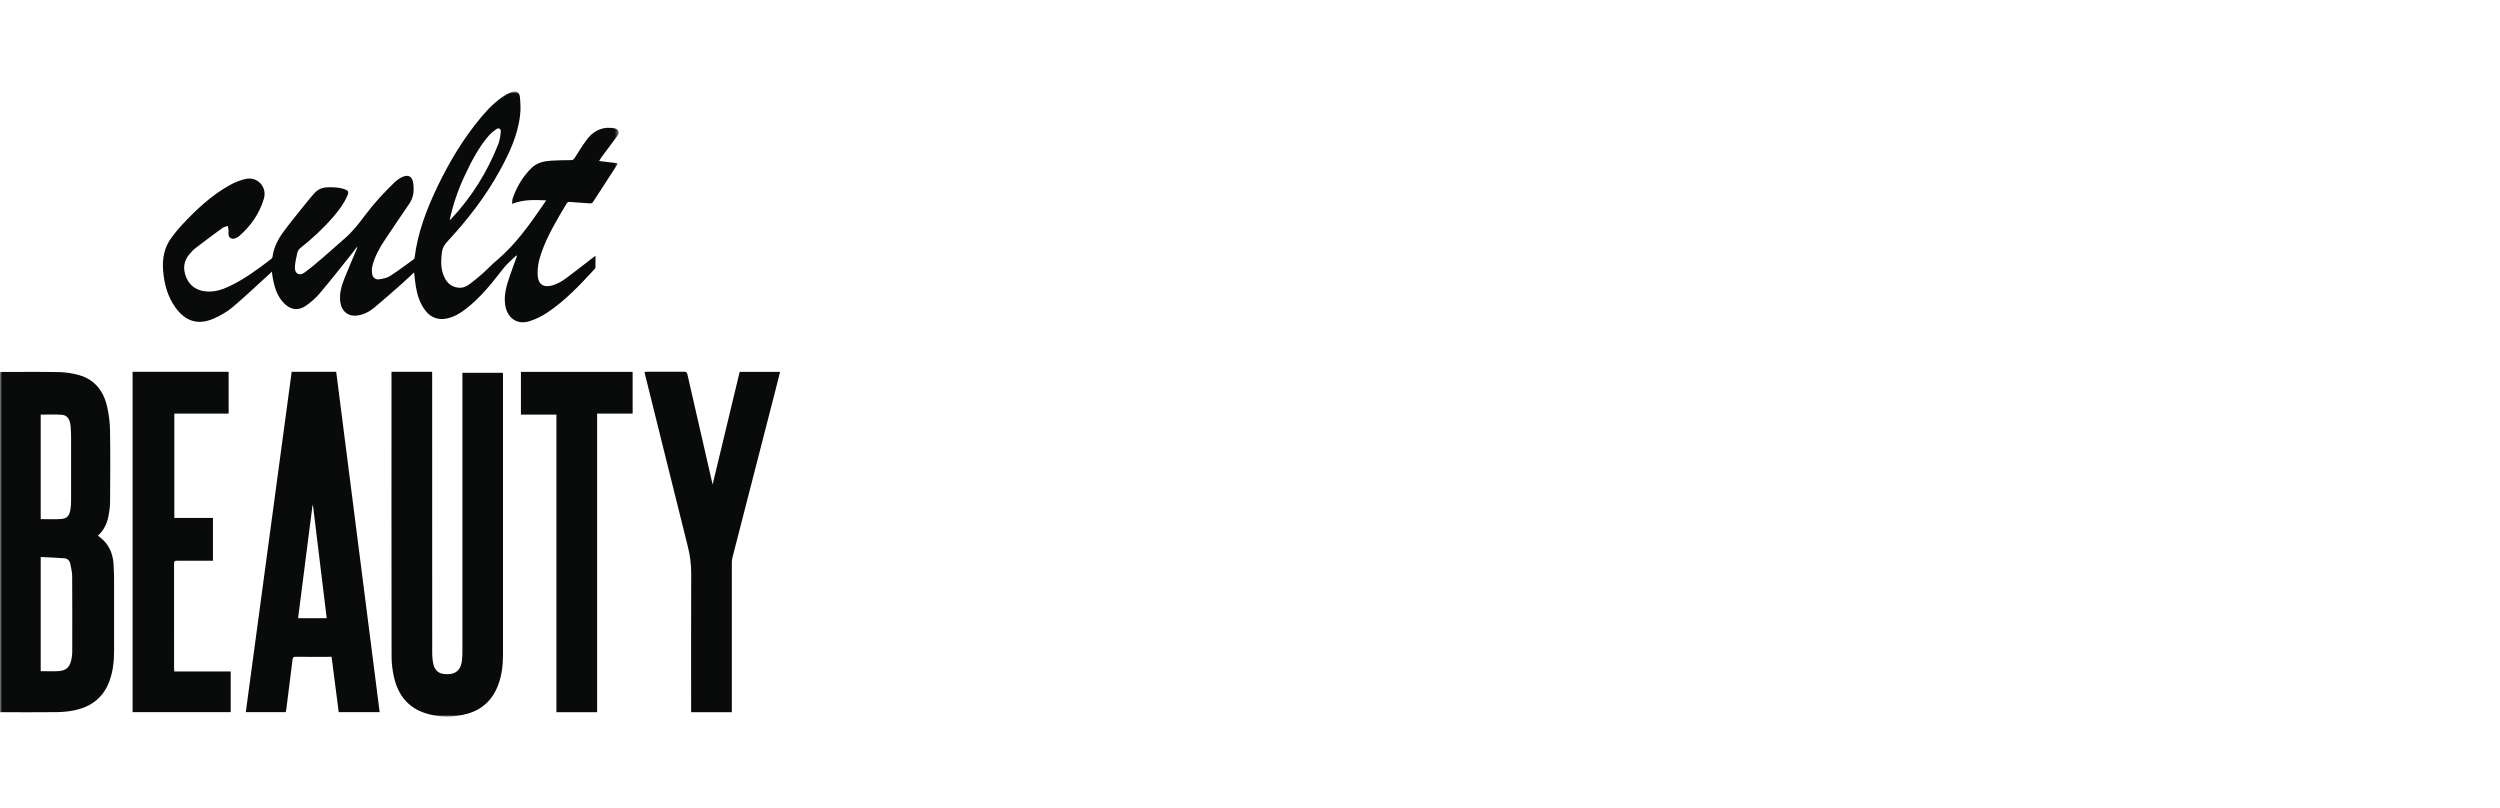 <?xml version="1.0" encoding="UTF-8"?> <svg xmlns="http://www.w3.org/2000/svg" xmlns:xlink="http://www.w3.org/1999/xlink" id="katman_1" viewBox="0 0 600 194"><defs><style>.cls-1{fill:#090a0a;}.cls-1,.cls-2{fill-rule:evenodd;stroke-width:0px;}.cls-3{mask:url(#mask);}.cls-2{fill:#fff;}</style><mask id="mask" x="0" y="22" width="148.54" height="150" maskUnits="userSpaceOnUse"><g id="b"><path id="a" class="cls-2" d="M0,22h148.54v149.98H0V22Z"></path></g></mask></defs><g class="cls-3"><path class="cls-1" d="M107.92,52.84c.17-.14.28-.21.37-.3,4.88-5.23,8.64-11.21,11.28-17.9.37-.94.51-2,.61-3.02.07-.71-.47-1.03-1.05-.63-.66.45-1.29.97-1.82,1.56-2.48,2.88-4.21,6.25-5.81,9.67-1.6,3.39-2.8,6.95-3.58,10.61M143.85,38.65c1.52.18,2.92.35,4.41.53-.13.26-.22.49-.35.68-1.86,2.87-3.72,5.72-5.57,8.59-.21.32-.45.39-.83.36-1.61-.14-3.23-.25-4.85-.35-.2-.01-.5.11-.59.26-2.31,3.85-4.65,7.7-6.15,11.98-.63,1.82-1.03,3.69-.85,5.64.16,1.78,1.26,2.61,2.97,2.27,1.4-.28,2.63-.96,3.76-1.79,2.23-1.64,4.39-3.36,6.59-5.05.14-.1.28-.2.53-.37,0,1,0,1.89-.01,2.78,0,.14-.11.29-.21.4-3.49,3.8-7.03,7.56-11.33,10.43-1.32.88-2.79,1.61-4.29,2.08-3.02.96-5.4-.79-5.85-4-.32-2.3.31-4.43,1.02-6.55.5-1.5,1.06-2.97,1.59-4.45.08-.22.16-.45.23-.67-.05-.04-.1-.08-.15-.11-1.02,1-2.16,1.89-3.03,3.01-2.76,3.55-5.52,7.08-9.11,9.84-1.39,1.07-2.87,1.95-4.62,2.3-2.04.38-3.73-.22-5.03-1.87-1.34-1.7-1.98-3.72-2.33-5.83-.19-1.09-.28-2.18-.42-3.38-1.06.98-2.03,1.93-3.05,2.82-2.13,1.88-4.26,3.76-6.44,5.58-1.15.96-2.46,1.68-3.98,1.92-2.31.38-3.94-.92-4.25-3.27-.26-2.04.32-3.9,1.05-5.72.91-2.31,1.9-4.57,2.87-6.85.08-.19.16-.39.13-.66-.54.72-1.07,1.45-1.64,2.15-2.45,3.05-4.85,6.13-7.38,9.1-.95,1.12-2.09,2.1-3.29,2.94-1.81,1.27-3.66.99-5.23-.6-1.49-1.51-2.18-3.43-2.6-5.47-.14-.66-.21-1.33-.33-2.11-.2.19-.36.35-.53.5-2.96,2.69-5.86,5.46-8.92,8.04-1.36,1.14-2.99,2.06-4.62,2.76-3.68,1.57-6.69.6-9.05-2.68-1.92-2.67-2.74-5.73-2.98-8.98-.22-2.85.29-5.5,2.01-7.81.75-1.01,1.54-2,2.39-2.92,3.49-3.75,7.19-7.26,11.7-9.74,1.17-.64,2.46-1.16,3.76-1.44,2.82-.6,5.17,1.97,4.32,4.78-1.06,3.56-3.12,6.5-5.9,8.92-.17.15-.37.26-.56.37-.51.28-1.05.45-1.58.09-.51-.35-.46-.9-.43-1.47.02-.47-.11-.94-.18-1.41-.43.16-.93.24-1.3.51-2.22,1.61-4.41,3.26-6.59,4.92-.46.35-.83.82-1.22,1.25-1.53,1.69-1.71,3.64-.87,5.67.85,2.05,2.48,3.13,4.63,3.36,2.01.22,3.87-.35,5.66-1.19,3.67-1.73,6.91-4.14,10.12-6.6.14-.1.28-.31.3-.49.3-2.29,1.33-4.27,2.66-6.06,1.81-2.45,3.76-4.8,5.66-7.18.55-.69,1.12-1.34,1.7-2,.82-.95,1.86-1.4,3.11-1.45,1.41-.05,2.8-.02,4.14.45.94.34,1.09.62.69,1.56-.8,1.88-2.02,3.5-3.34,5.03-2.4,2.8-5.1,5.29-7.98,7.57-.3.25-.58.65-.66,1.02-.27,1.16-.55,2.33-.61,3.51-.09,1.56,1.07,2.23,2.32,1.31,1.64-1.19,3.17-2.53,4.72-3.85,1.65-1.42,3.25-2.88,4.89-4.3,1.91-1.65,3.46-3.63,4.96-5.65,2.12-2.85,4.54-5.44,7.09-7.9.58-.55,1.3-1.04,2.04-1.33,1.28-.49,2.13.06,2.35,1.42.28,1.81.17,3.53-.93,5.12-1.98,2.85-3.89,5.77-5.84,8.65-1.31,1.94-2.43,3.99-3.01,6.29-.14.56-.14,1.17-.07,1.74.11.97.75,1.57,1.68,1.44.9-.13,1.88-.31,2.63-.79,1.95-1.24,3.8-2.66,5.68-4.01.12-.09.22-.28.23-.45.74-5.99,2.87-11.52,5.43-16.9,2.88-6.03,6.31-11.72,10.6-16.84,1.73-2.05,3.6-3.94,5.91-5.31.44-.26.9-.49,1.38-.65,1.05-.35,1.83.07,1.94,1.17.13,1.41.22,2.85.06,4.25-.53,4.9-2.58,9.25-4.91,13.49-3.44,6.25-7.77,11.82-12.59,17.01-.7.75-1.16,1.52-1.28,2.56-.21,1.73-.3,3.43.25,5.1.58,1.75,1.58,3.07,3.53,3.36,1.03.15,1.95-.16,2.75-.75,1.04-.77,2.05-1.58,3.02-2.44,1.26-1.11,2.42-2.34,3.7-3.42,4.29-3.65,7.56-8.17,10.74-12.79.35-.51.7-1.03,1.04-1.54-2.81-.11-5.46-.24-8.17.84.04-.52,0-.9.11-1.23.98-2.83,2.45-5.37,4.6-7.43,1.27-1.22,2.92-1.59,4.6-1.7,1.59-.1,3.19-.13,4.79-.13.46,0,.69-.18.93-.56.95-1.5,1.87-3.02,2.94-4.43,1.42-1.87,3.29-2.92,5.7-2.76.06,0,.13,0,.2.01.6.11,1.3.08,1.61.74.32.65-.2,1.12-.53,1.57-1.08,1.51-2.22,2.99-3.33,4.48-.24.32-.44.67-.73,1.12M9.77,99.51v25.08c1.62,0,3.19.07,4.76-.02,1.5-.09,2.08-.68,2.36-2.19.13-.7.16-1.43.17-2.15.01-5.15,0-10.31,0-15.46,0-.76-.04-1.53-.1-2.3-.14-1.83-.76-2.81-2.11-2.92-1.66-.13-3.35-.04-5.08-.04,0,0,0,0,0,0ZM9.77,161.08c1.49,0,2.92.07,4.32-.02,1.8-.12,2.65-.95,3.04-2.75.13-.59.2-1.2.21-1.81.01-6.08.02-12.15-.02-18.23-.01-1-.26-2-.46-2.99-.15-.73-.68-1.23-1.38-1.29-1.89-.15-3.78-.21-5.71-.31,0,0,0,27.41,0,27.41ZM0,170.92v-81.62c.19-.01.37-.03.53-.03,4.55,0,9.1-.06,13.65.03,1.6.04,3.23.29,4.77.72,3.85,1.09,5.98,3.91,6.8,7.75.4,1.85.64,3.75.66,5.64.09,5.63.05,11.26.01,16.89,0,1.23-.17,2.48-.41,3.69-.36,1.76-1.13,3.32-2.5,4.55.14.12.25.23.37.32,2.15,1.58,3.17,3.8,3.37,6.42.12,1.69.13,3.39.13,5.08.02,5.29.01,10.58,0,15.87,0,2.47-.26,4.91-1.12,7.25-1.5,4.07-4.53,6.23-8.59,7.03-1.32.26-2.68.38-4.03.4-4.37.05-8.74.02-13.11.02h-.53ZM93.95,89.24h9.77v.89c0,22.16,0,44.31.01,66.47,0,.96.08,1.95.3,2.88.36,1.52,1.41,2.28,2.94,2.31.43.01.89.03,1.31-.06,1.53-.29,2.4-1.38,2.59-3.23.07-.72.11-1.44.11-2.17,0-22.04,0-44.09,0-66.13v-.72h9.7c.01.24.04.48.04.71,0,22.3,0,44.59,0,66.88,0,2.43-.25,4.82-1.08,7.12-1.33,3.67-3.8,6.08-7.48,7.11-3.34.93-6.72.93-10.03-.12-4.26-1.35-6.66-4.48-7.61-8.82-.34-1.53-.53-3.14-.54-4.7-.04-22.52-.02-45.04-.02-67.55v-.88"></path></g><path class="cls-1" d="M75.12,121.32s-.08-.01-.12-.01c-1.15,9.01-2.31,18.02-3.46,27.06h6.87c-1.1-9.05-2.19-18.05-3.29-27.05M69.9,89.24h10.79c3.48,27.23,6.95,54.43,10.43,81.68h-9.83c-.57-4.38-1.14-8.81-1.71-13.28h-.75c-2.63,0-5.25.02-7.88-.01-.47,0-.67.12-.73.61-.48,3.98-.99,7.95-1.5,11.93-.03.24-.09.48-.14.75h-9.59c3.67-27.22,7.34-54.39,11-81.58M54.87,89.24v10.02h-13.03v25.05h9.27v10.27h-.81c-2.63,0-5.26.01-7.88,0-.49,0-.65.13-.65.64.02,8.45.01,16.89.01,25.34,0,.18.03.35.05.59h13.54v9.77h-23.55v-81.68h23.05M171.03,116.27c2.16-9.02,4.33-18.03,6.49-27.02h9.7c-.42,1.64-.82,3.26-1.23,4.86-3.41,13.24-6.82,26.48-10.21,39.73-.11.41-.14.85-.14,1.27,0,11.64,0,23.27,0,34.91v.91h-9.77v-.81c0-10.8-.03-21.6.02-32.4.01-2.31-.29-4.52-.86-6.75-3.46-13.81-6.87-27.64-10.31-41.45-.01-.07-.02-.13-.03-.25.19-.01.38-.05.56-.05,2.99,0,5.98.01,8.96-.01.49,0,.66.15.77.65,1.95,8.57,3.91,17.14,5.88,25.7.05.24.11.48.17.72M125.02,89.24v10.27h8.52v71.41h9.77v-71.66h8.52v-10.02h-26.81"></path></svg> 